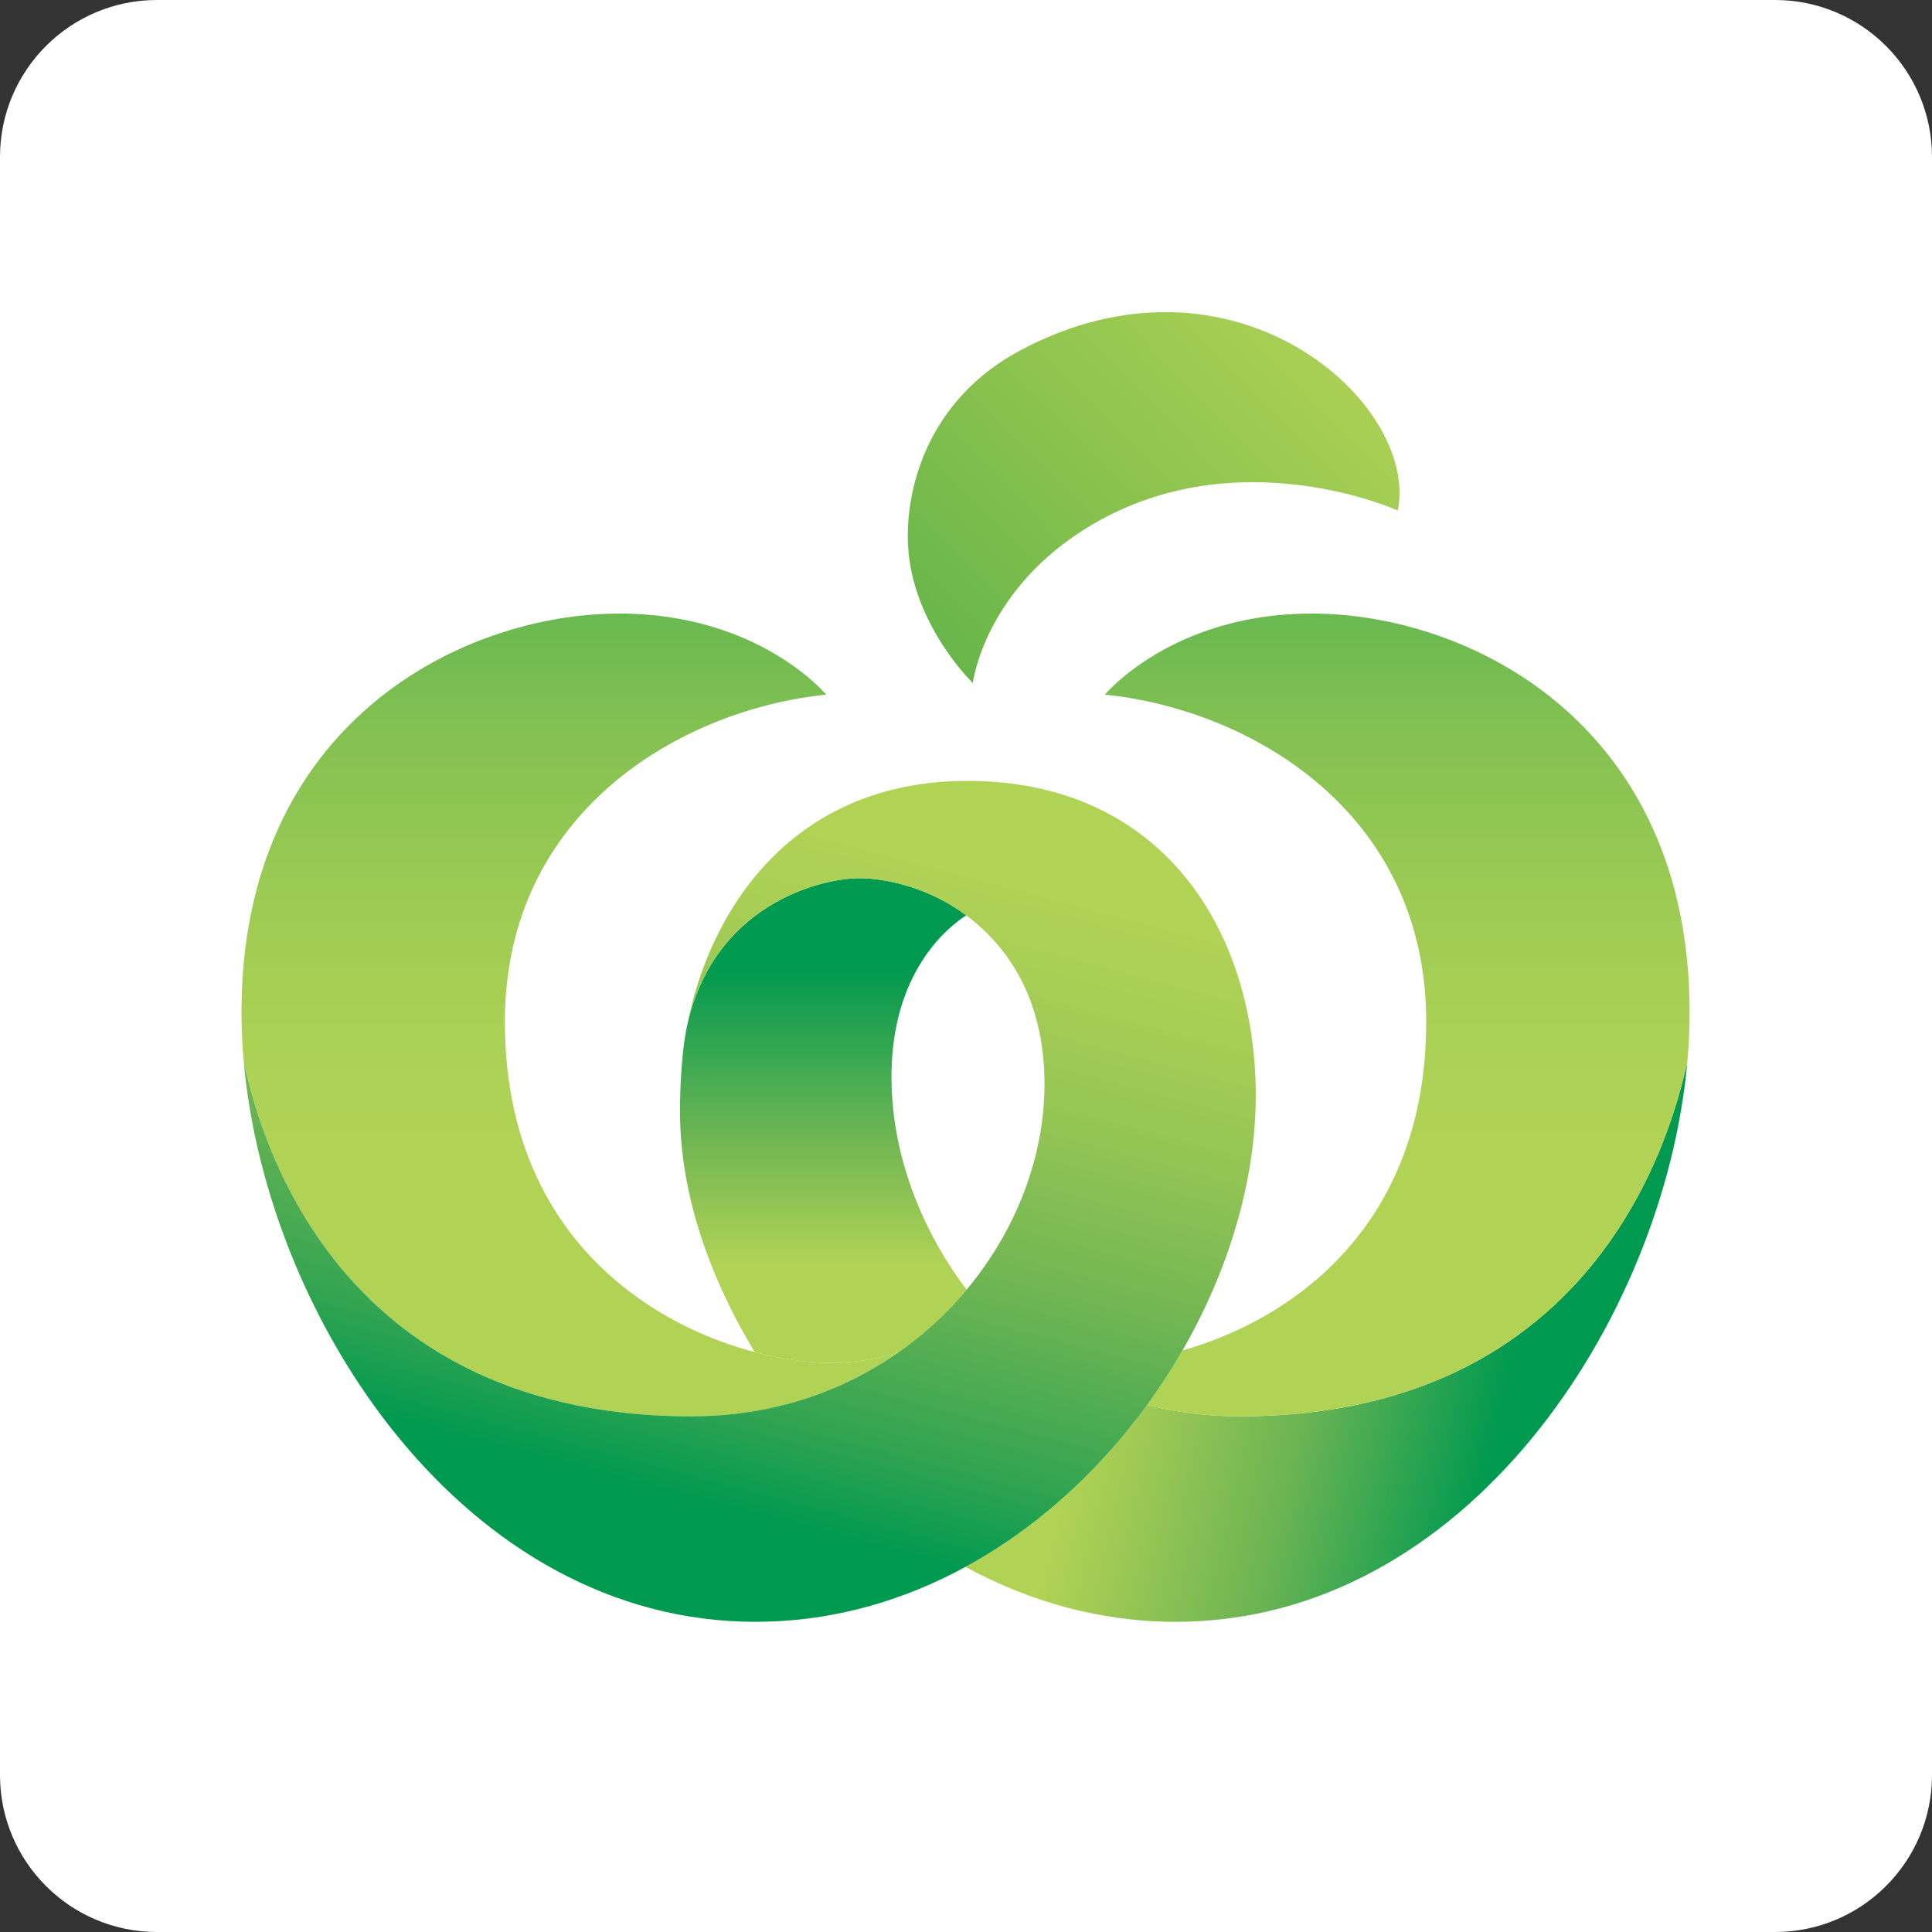 <svg width="480" height="480" viewBox="0 0 480 480" fill="none" xmlns="http://www.w3.org/2000/svg">
<rect x="0" y="0" width="480" height="480" fill="#333333" stroke="none"/>
<g clip-path="url(#clip0_23_352)">
<path d="M441 0H39C17.461 0 0 17.461 0 39V441C0 462.539 17.461 480 39 480H441C462.539 480 480 462.539 480 441V39C480 17.461 462.539 0 441 0Z" fill="white"/>
<path d="M307.959 351.886C299.849 351.886 292.187 350.884 284.968 349.043C273.057 365.425 257.692 379.568 239.879 389.288C255.616 397.856 273.274 402.936 292.092 402.936C364.25 402.936 413.374 327.866 419.191 264.071C416.899 272.514 402.036 351.886 307.959 351.886Z" fill="url(#paint0_linear_23_352)"/>
<path d="M325.911 152.437C291.201 152.437 274.493 172.584 274.493 172.584C310.321 176.21 354.338 201.488 354.338 253.846C354.338 304.696 321.018 327.797 293.781 335.518C291.09 340.182 288.148 344.697 284.967 349.043C292.187 350.884 299.849 351.886 307.958 351.886C402.036 351.886 416.899 272.514 419.193 264.071C419.585 259.873 419.78 255.66 419.776 251.444C419.775 179.869 365.127 152.437 325.911 152.437Z" fill="url(#paint1_linear_23_352)"/>
<path d="M171.818 351.886C191.79 351.886 209.244 345.786 223.205 336.01C218.42 337.443 212.54 338.616 206.618 338.616C180.059 338.616 125.438 318.952 125.438 253.846C125.438 201.485 169.457 176.21 205.285 172.584C205.285 172.584 188.576 152.437 153.868 152.437C114.649 152.437 60 179.869 60 251.444C60 255.594 60.179 259.79 60.582 264.071C62.874 272.584 77.451 351.886 171.818 351.886Z" fill="url(#paint2_linear_23_352)"/>
<path d="M206.62 338.616C212.537 338.616 218.423 337.443 223.206 336.01L223.215 336.009C229.65 331.515 235.331 326.198 240.183 320.389V320.385C236.869 316.224 221.483 295.405 221.483 267.551C221.483 241.5 235.442 230.379 240.052 227.412C240.049 227.407 240.045 227.403 240.04 227.399C230.459 220.257 219.657 218.19 213.517 218.19C203.617 218.19 176.878 224.973 170.569 255.507C170.569 255.496 170.573 255.484 170.573 255.476L170.555 255.568C170.327 256.783 170.125 258.003 169.948 259.226C169.311 264.318 168.945 269.951 168.945 276.119C168.945 300.616 179.37 322.518 187.519 335.941C194.586 337.797 201.202 338.616 206.62 338.616Z" fill="url(#paint3_linear_23_352)"/>
<path d="M240.387 194.011C196.809 194.011 176.098 226.05 170.566 255.504C176.875 224.97 203.614 218.188 213.514 218.188C219.654 218.188 230.456 220.254 240.037 227.397C240.043 227.401 240.048 227.401 240.049 227.409C250.499 235.187 259.503 248.354 259.503 269.359C259.503 287.264 252.537 305.586 240.18 320.382V320.386C224.755 338.903 200.954 351.883 171.816 351.883C77.45 351.883 62.874 272.582 60.583 264.068C66.404 327.863 115.518 402.933 187.689 402.933C258.15 402.933 311.993 331.804 311.993 272.24C311.994 230.936 288.555 194.011 240.387 194.011Z" fill="url(#paint4_linear_23_352)"/>
<path d="M241.695 169.691C241.695 169.691 226.654 155.245 225.605 135.551C224.841 121.216 230.661 99.286 253.352 87.122C306.466 58.699 352.627 100.048 347.279 126.837C347.279 126.837 307.715 108.852 271.295 130.376C244.5 146.2 241.695 169.691 241.695 169.691Z" fill="url(#paint5_linear_23_352)"/>
</g>
<defs>
<linearGradient id="paint0_linear_23_352" x1="389.799" y1="342.879" x2="276.433" y2="316.426" gradientUnits="userSpaceOnUse">
<stop offset="0.121" stop-color="#009950"/>
<stop offset="0.534" stop-color="#6BB453"/>
<stop offset="0.843" stop-color="#9CC854"/>
<stop offset="1" stop-color="#B1D355"/>
</linearGradient>
<linearGradient id="paint1_linear_23_352" x1="347.134" y1="97.88" x2="347.134" y2="353.73" gradientUnits="userSpaceOnUse">
<stop stop-color="#06A94E"/>
<stop offset="0.149" stop-color="#5AB450"/>
<stop offset="0.318" stop-color="#81C052"/>
<stop offset="0.479" stop-color="#9BCA53"/>
<stop offset="0.626" stop-color="#ABD155"/>
<stop offset="0.747" stop-color="#B1D355"/>
</linearGradient>
<linearGradient id="paint2_linear_23_352" x1="141.603" y1="97.88" x2="141.603" y2="353.73" gradientUnits="userSpaceOnUse">
<stop stop-color="#06A94E"/>
<stop offset="0.149" stop-color="#5AB450"/>
<stop offset="0.318" stop-color="#81C052"/>
<stop offset="0.479" stop-color="#9BCA53"/>
<stop offset="0.626" stop-color="#ABD155"/>
<stop offset="0.747" stop-color="#B1D355"/>
</linearGradient>
<linearGradient id="paint3_linear_23_352" x1="204.562" y1="217.286" x2="204.562" y2="341.934" gradientUnits="userSpaceOnUse">
<stop offset="0.187" stop-color="#009950"/>
<stop offset="0.543" stop-color="#74B753"/>
<stop offset="0.78" stop-color="#B1D355"/>
</linearGradient>
<linearGradient id="paint4_linear_23_352" x1="155.957" y1="389.636" x2="250.09" y2="34.536" gradientUnits="userSpaceOnUse">
<stop offset="0.055" stop-color="#009950"/>
<stop offset="0.125" stop-color="#32A451"/>
<stop offset="0.25" stop-color="#6FB553"/>
<stop offset="0.361" stop-color="#92C454"/>
<stop offset="0.456" stop-color="#A8CE55"/>
<stop offset="0.522" stop-color="#B1D355"/>
</linearGradient>
<linearGradient id="paint5_linear_23_352" x1="224.424" y1="180.29" x2="333.199" y2="72.914" gradientUnits="userSpaceOnUse">
<stop stop-color="#5CB249"/>
<stop offset="0.484" stop-color="#88C14E"/>
<stop offset="1" stop-color="#B1D355"/>
</linearGradient>
<clipPath id="clip0_23_352">
<rect width="480" height="480" fill="white"/>
</clipPath>
</defs>
</svg>

